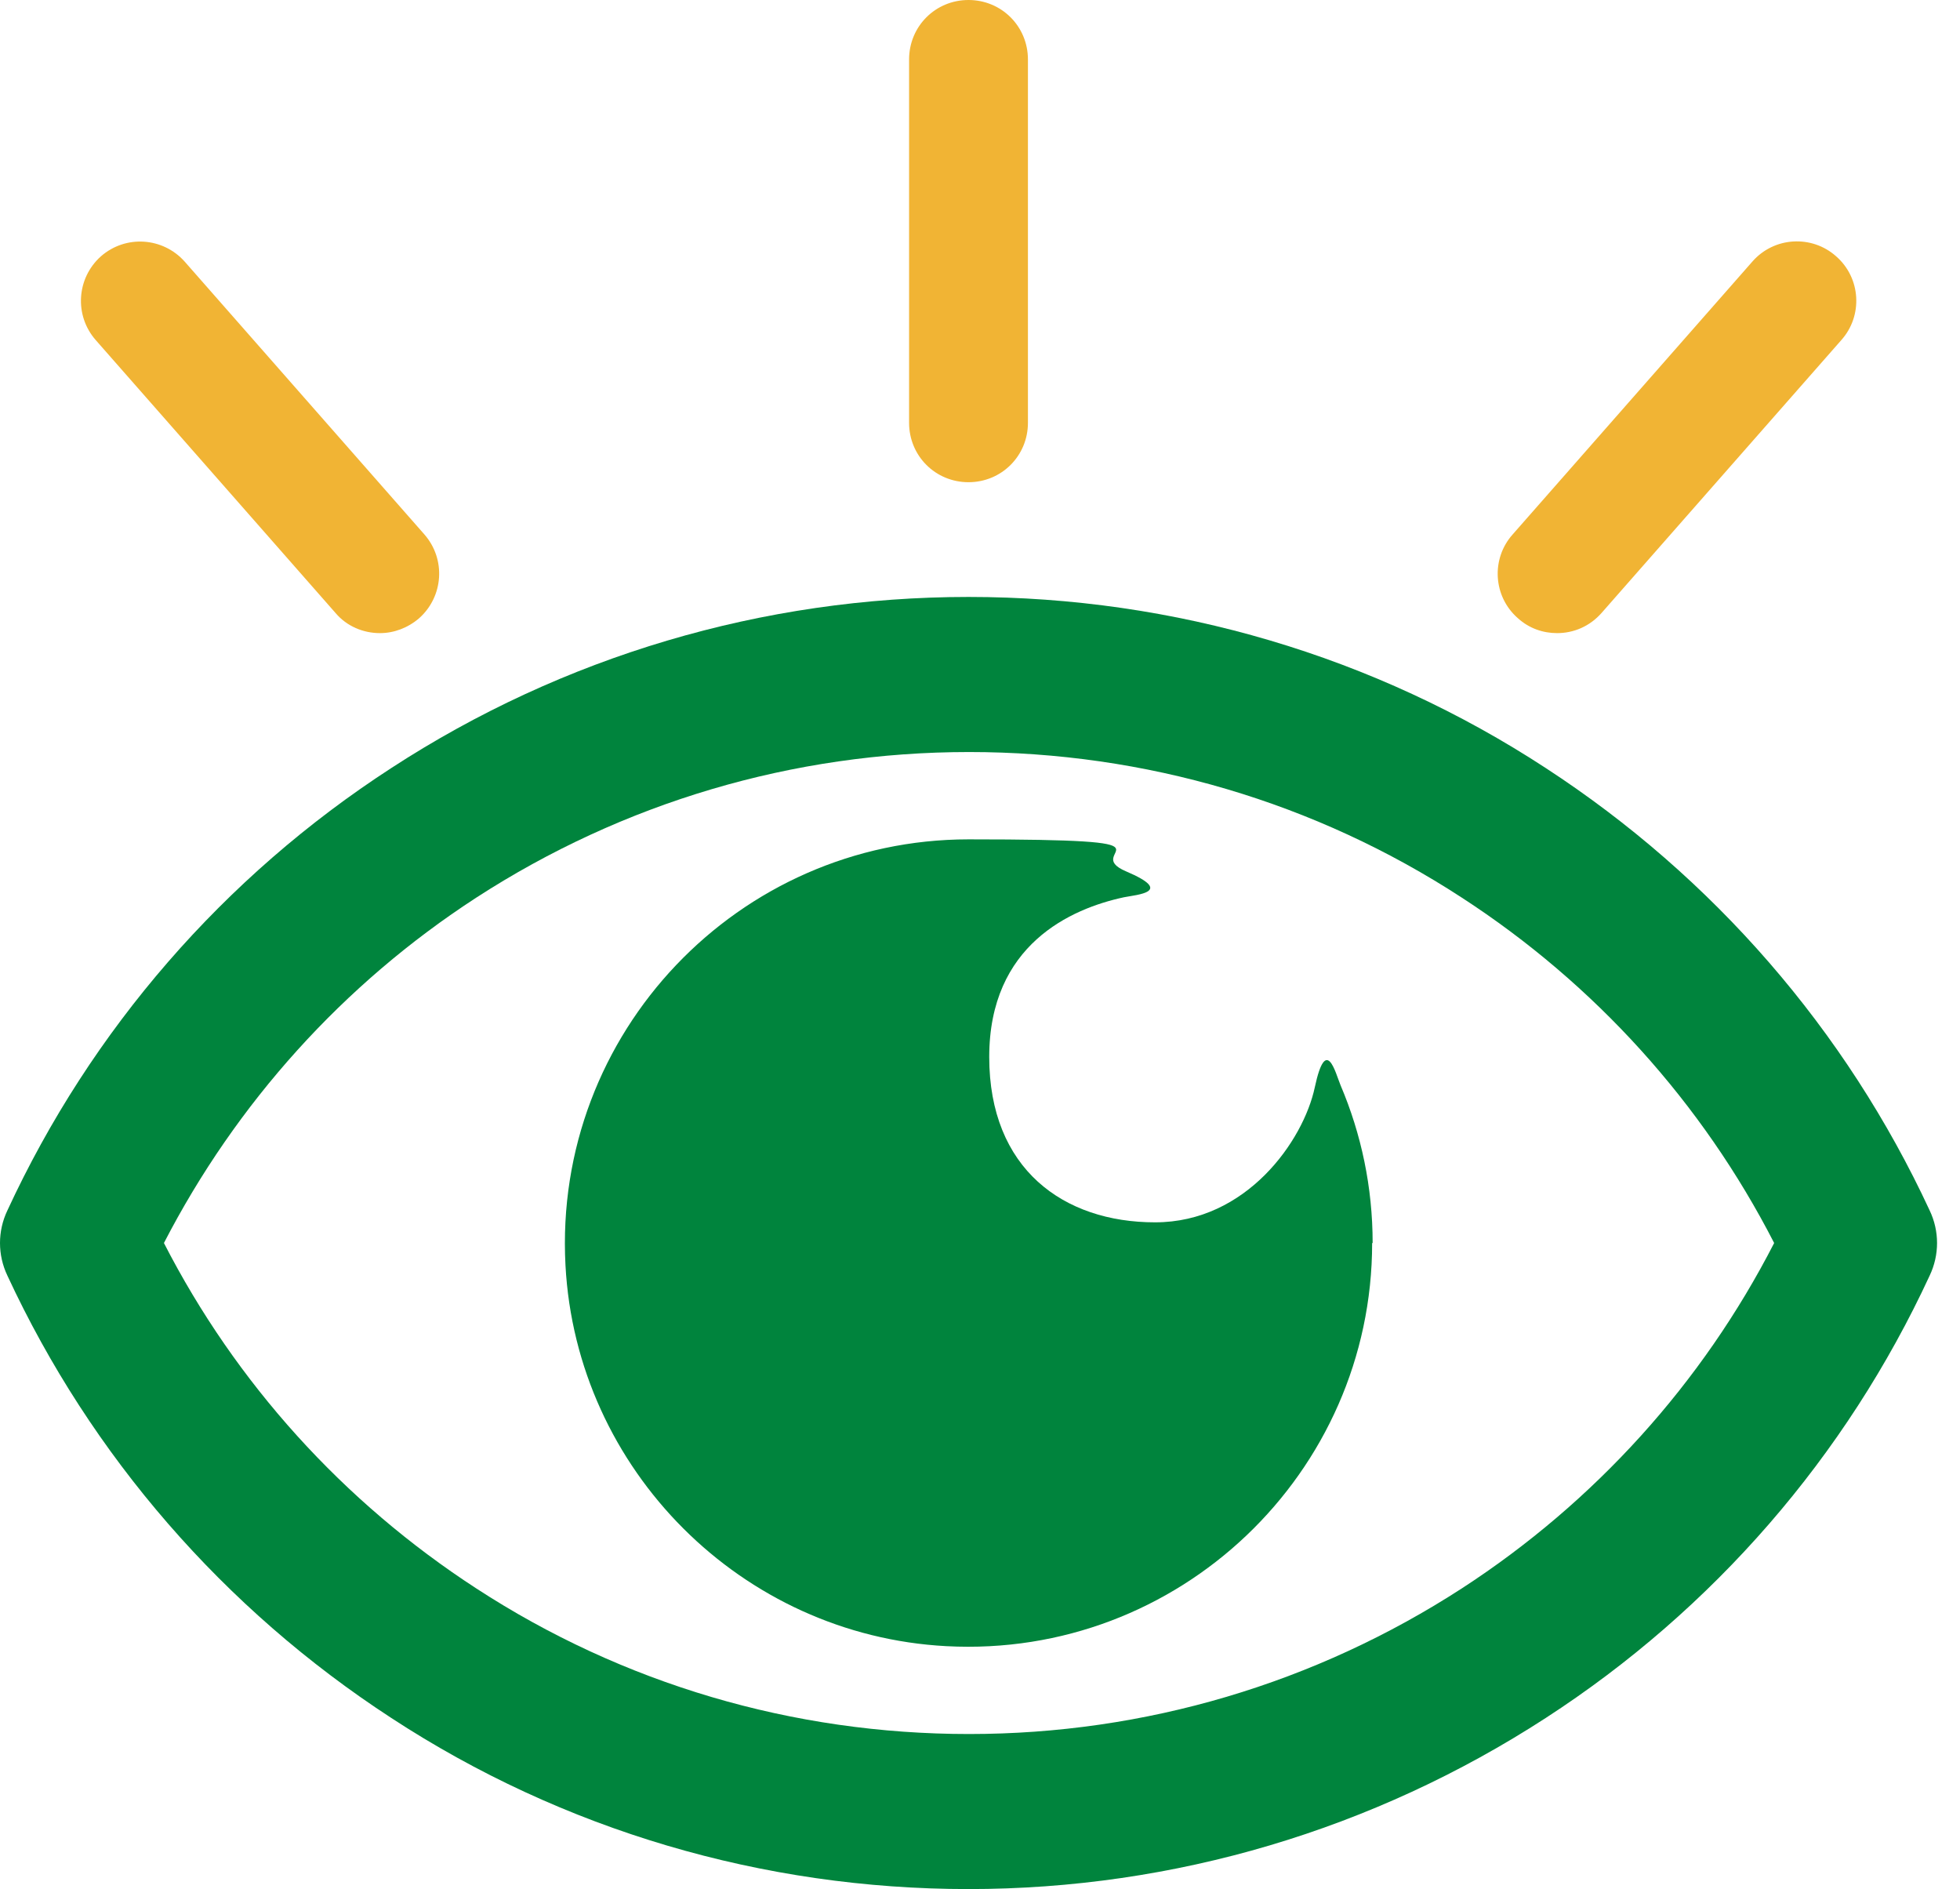 <svg xmlns="http://www.w3.org/2000/svg" width="55" height="53" viewBox="0 0 55 53" fill="none"><path d="M27.178 53C21.407 53 15.795 51.347 10.981 48.2C6.282 45.141 2.556 40.848 0.207 35.788C-0.069 35.208 -0.069 34.541 0.207 33.961C2.556 28.885 6.282 24.593 10.981 21.548C15.795 18.416 21.407 16.748 27.178 16.748C32.949 16.748 38.561 18.401 43.375 21.548C48.073 24.608 51.8 28.9 54.149 33.961C54.425 34.541 54.425 35.208 54.149 35.788C51.8 40.863 48.073 45.155 43.375 48.2C38.546 51.332 32.949 53 27.178 53ZM4.6 34.874C6.616 38.804 9.632 42.139 13.359 44.561C17.477 47.243 22.248 48.65 27.192 48.65C32.137 48.65 36.908 47.229 41.026 44.561C44.753 42.139 47.769 38.804 49.785 34.874C47.769 30.945 44.753 27.609 41.026 25.188C36.908 22.505 32.137 21.099 27.192 21.099C22.248 21.099 17.477 22.52 13.359 25.188C9.632 27.609 6.63 30.945 4.6 34.874Z" fill="#00843D"></path><path d="M38.504 34.874C38.504 41.327 33.08 46.533 26.555 46.185C20.813 45.88 16.173 41.24 15.868 35.498C15.52 28.972 20.726 23.549 27.179 23.549C33.631 23.549 30.238 23.868 31.601 24.448C32.964 25.028 31.906 25.101 31.543 25.173C30.05 25.492 27.759 26.507 27.759 29.654C27.759 32.8 29.847 34.294 32.413 34.294C34.98 34.294 36.575 32.003 36.894 30.509C37.213 29.016 37.474 30.103 37.619 30.451C38.199 31.814 38.518 33.308 38.518 34.874H38.504Z" fill="#00843D"></path><path d="M27.177 13.529C26.249 13.529 25.51 12.79 25.51 11.862V1.668C25.51 0.74 26.249 0 27.177 0C28.105 0 28.845 0.74 28.845 1.668V11.862C28.845 12.79 28.105 13.529 27.177 13.529Z" fill="#F1B434"></path><path d="M43.694 17.763C43.303 17.763 42.911 17.633 42.592 17.343C41.896 16.734 41.838 15.675 42.447 14.994L49.175 7.337C49.785 6.641 50.843 6.583 51.525 7.192C52.221 7.801 52.279 8.86 51.67 9.541L44.941 17.198C44.608 17.575 44.158 17.763 43.694 17.763Z" fill="#F1B434"></path><path d="M10.662 17.763C10.198 17.763 9.734 17.575 9.415 17.198L2.686 9.541C2.077 8.845 2.15 7.801 2.831 7.192C3.527 6.583 4.571 6.656 5.18 7.337L11.909 14.994C12.518 15.69 12.445 16.734 11.764 17.343C11.445 17.618 11.053 17.763 10.662 17.763Z" fill="#F1B434"></path></svg>